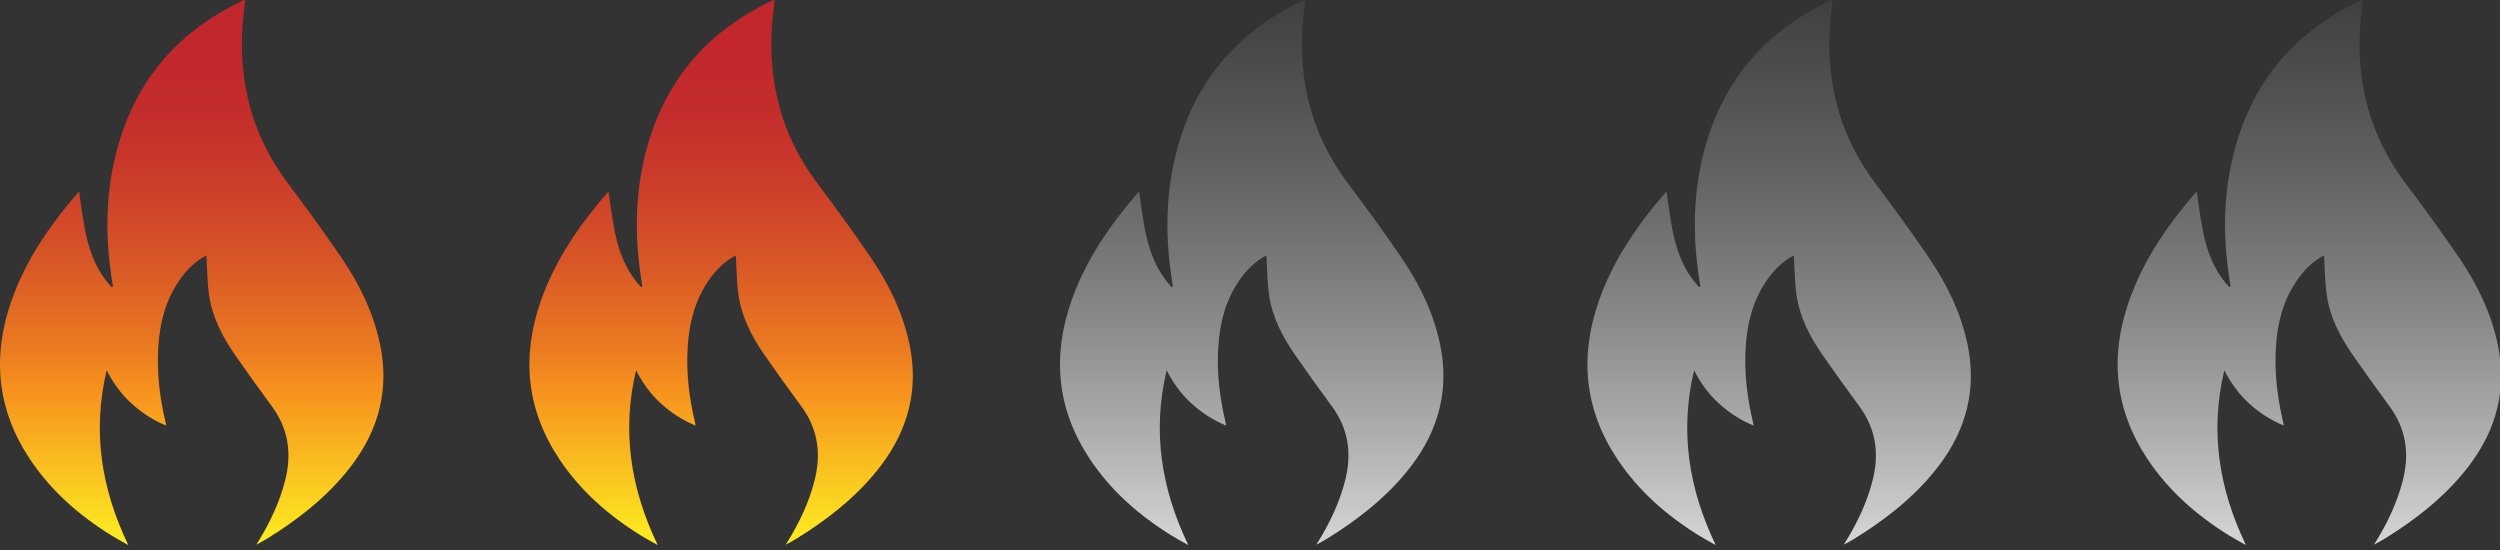 <svg width="500" height="110" viewBox="0 0 500 110" fill="none" xmlns="http://www.w3.org/2000/svg">
<rect x="0" y="0" width="500" height="110" fill="#333333" stroke="none"/>
<g clip-path="url(#clip0_71_15)">
<path d="M41.276 51.085C39.063 52.221 37.306 53.991 35.866 56.072C33.108 60.058 31.957 64.579 31.658 69.348C31.337 74.475 31.928 79.521 33.123 84.503C33.16 84.658 33.182 84.815 33.238 85.119C30.556 84.005 28.275 82.505 26.228 80.63C24.187 78.76 22.602 76.549 21.336 74.062C18.443 86.165 20.21 97.678 25.664 109.02C24.401 108.3 23.326 107.734 22.298 107.095C15.83 103.092 10.202 98.174 5.969 91.805C-0.616 81.904 -1.612 71.299 2.284 60.178C5.135 52.039 9.944 45.077 15.524 38.597C15.6 38.509 15.71 38.452 15.835 38.356C16.819 45.162 17.327 52.064 22.295 57.395L22.58 57.314C22.376 55.89 22.146 54.469 21.976 53.043C20.963 44.507 21.446 36.079 24.01 27.842C27.995 15.038 36.273 5.979 48.31 0.243C48.487 0.16 48.666 0.083 48.85 0.012C48.904 -0.01 48.973 0.002 49.034 6.47033e-06C48.852 1.713 48.612 3.424 48.499 5.142C47.739 16.714 50.504 27.26 57.545 36.619C61.275 41.577 64.935 46.593 68.417 51.728C71.933 56.916 74.661 62.522 75.981 68.709C77.91 77.744 75.822 85.858 70.272 93.155C66.224 98.476 61.169 102.68 55.617 106.33C54.226 107.243 52.82 108.134 51.267 108.936C51.436 108.659 51.605 108.379 51.777 108.102C54.069 104.351 55.916 100.417 57.018 96.134C58.399 90.752 57.712 85.797 54.373 81.261C51.875 77.869 49.412 74.448 47.01 70.987C44.475 67.335 42.441 63.413 41.808 58.961C41.443 56.391 41.445 53.77 41.276 51.082V51.085Z" fill="url(#paint0_linear_71_15)"/>
<path d="M147.157 51.085C144.944 52.221 143.187 53.991 141.747 56.072C138.989 60.058 137.838 64.579 137.539 69.348C137.217 74.475 137.809 79.521 139.004 84.503C139.04 84.658 139.062 84.815 139.119 85.119C136.437 84.005 134.155 82.505 132.109 80.63C130.068 78.76 128.483 76.549 127.217 74.062C124.324 86.165 126.091 97.678 131.545 109.02C130.281 108.301 129.207 107.734 128.179 107.095C121.711 103.092 116.083 98.174 111.85 91.805C105.267 81.904 104.271 71.299 108.167 60.176C111.018 52.037 115.827 45.074 121.407 38.595C121.483 38.506 121.593 38.45 121.718 38.354C122.702 45.16 123.21 52.062 128.179 57.392L128.463 57.312C128.259 55.888 128.029 54.467 127.86 53.041C126.846 44.505 127.33 36.077 129.894 27.84C133.881 15.038 142.159 5.976 154.196 0.241C154.373 0.157 154.552 0.081 154.736 0.01C154.79 -0.012 154.858 1.94107e-05 154.92 -0.002C154.738 1.711 154.498 3.421 154.385 5.139C153.624 16.712 156.389 27.258 163.431 36.616C167.16 41.574 170.821 46.591 174.303 51.725C177.819 56.914 180.547 62.52 181.867 68.707C183.795 77.741 181.707 85.856 176.158 93.152C172.109 98.473 167.055 102.678 161.503 106.327C160.111 107.24 158.705 108.131 157.152 108.934C157.322 108.656 157.491 108.377 157.663 108.099C159.954 104.349 161.802 100.415 162.903 96.132C164.285 90.749 163.598 85.794 160.259 81.258C157.761 77.867 155.298 74.445 152.896 70.985C150.361 67.333 148.327 63.41 147.694 58.958C147.328 56.389 147.331 53.767 147.162 51.08L147.157 51.085Z" fill="url(#paint1_linear_71_15)"/>
<path d="M358.762 51.085C356.549 52.221 354.792 53.991 353.352 56.072C350.594 60.058 349.443 64.579 349.144 69.348C348.823 74.475 349.414 79.521 350.609 84.503C350.646 84.658 350.668 84.815 350.724 85.119C348.042 84.005 345.761 82.505 343.714 80.63C341.673 78.76 340.088 76.549 338.822 74.062C335.929 86.165 337.696 97.678 343.15 109.02C341.886 108.301 340.812 107.734 339.784 107.095C333.316 103.092 327.688 98.174 323.455 91.805C316.873 81.904 315.876 71.299 319.773 60.176C322.624 52.037 327.433 45.074 333.012 38.595C333.088 38.506 333.198 38.45 333.324 38.354C334.307 45.16 334.815 52.062 339.784 57.392L340.068 57.312C339.865 55.888 339.634 54.467 339.465 53.041C338.451 44.505 338.935 36.077 341.499 27.84C345.486 15.038 353.764 5.976 365.801 0.241C365.978 0.157 366.157 0.081 366.341 0.01C366.395 -0.012 366.464 1.94107e-05 366.525 -0.002C366.343 1.711 366.103 3.421 365.99 5.139C365.229 16.712 367.995 27.258 375.036 36.616C378.766 41.574 382.426 46.591 385.908 51.725C389.424 56.914 392.152 62.52 393.472 68.707C395.401 77.741 393.313 85.856 387.763 93.152C383.714 98.473 378.66 102.678 373.108 106.327C371.717 107.24 370.311 108.131 368.758 108.934C368.927 108.656 369.096 108.377 369.268 108.099C371.56 104.349 373.407 100.415 374.509 96.132C375.89 90.749 375.203 85.794 371.864 81.258C369.366 77.867 366.903 74.445 364.501 70.985C361.966 67.333 359.932 63.41 359.299 58.958C358.934 56.389 358.936 53.767 358.767 51.08L358.762 51.085Z" fill="url(#paint2_linear_71_15)"/>
<path d="M253.274 51.085C251.061 52.221 249.305 53.991 247.864 56.072C245.107 60.058 243.956 64.579 243.656 69.348C243.335 74.475 243.926 79.521 245.121 84.503C245.158 84.658 245.18 84.815 245.237 85.119C242.555 84.005 240.273 82.505 238.227 80.63C236.185 78.76 234.6 76.549 233.334 74.062C230.442 86.165 232.208 97.678 237.662 109.02C236.399 108.301 235.324 107.734 234.296 107.095C227.829 103.092 222.2 98.174 217.968 91.805C211.385 81.904 210.389 71.299 214.285 60.176C217.136 52.037 221.945 45.074 227.524 38.595C227.6 38.506 227.711 38.45 227.836 38.354C228.82 45.16 229.328 52.062 234.296 57.392L234.581 57.312C234.377 55.888 234.147 54.467 233.977 53.041C232.964 44.505 233.447 36.077 236.011 27.84C239.998 15.038 248.276 5.976 260.314 0.241C260.49 0.157 260.669 0.081 260.853 0.01C260.907 -0.012 260.976 1.94107e-05 261.037 -0.002C260.856 1.711 260.615 3.421 260.502 5.139C259.742 16.712 262.507 27.258 269.549 36.616C273.278 41.574 276.939 46.591 280.42 51.725C283.936 56.914 286.665 62.52 287.985 68.707C289.913 77.741 287.825 85.856 282.275 93.152C278.227 98.473 273.173 102.678 267.62 106.327C266.229 107.24 264.823 108.131 263.27 108.934C263.439 108.656 263.609 108.377 263.78 108.099C266.072 104.349 267.92 100.415 269.021 96.132C270.403 90.749 269.716 85.794 266.376 81.258C263.879 77.867 261.415 74.445 259.013 70.985C256.479 67.333 254.445 63.41 253.812 58.958C253.446 56.389 253.449 53.767 253.279 51.08L253.274 51.085Z" fill="url(#paint3_linear_71_15)"/>
<path d="M464.804 51.085C462.591 52.221 460.834 53.991 459.394 56.072C456.636 60.058 455.485 64.579 455.186 69.348C454.864 74.475 455.456 79.521 456.651 84.503C456.687 84.658 456.71 84.815 456.766 85.119C454.084 84.005 451.802 82.505 449.756 80.63C447.715 78.76 446.13 76.549 444.864 74.062C441.971 86.165 443.738 97.678 449.192 109.02C447.928 108.301 446.854 107.734 445.826 107.095C439.358 103.092 433.73 98.174 429.497 91.805C422.914 81.904 421.918 71.299 425.815 60.176C428.666 52.037 433.474 45.074 439.054 38.595C439.13 38.506 439.24 38.45 439.365 38.354C440.349 45.16 440.857 52.062 445.826 57.392L446.11 57.312C445.907 55.888 445.676 54.467 445.507 53.041C444.493 44.505 444.977 36.077 447.541 27.84C451.528 15.038 459.806 5.976 471.843 0.241C472.02 0.157 472.199 0.081 472.383 0.01C472.437 -0.012 472.505 1.94107e-05 472.567 -0.002C472.385 1.711 472.145 3.421 472.032 5.139C471.271 16.712 474.036 27.258 481.078 36.616C484.807 41.574 488.468 46.591 491.95 51.725C495.466 56.914 498.194 62.52 499.514 68.707C501.442 77.741 499.355 85.856 493.805 93.152C489.756 98.473 484.702 102.678 479.15 106.327C477.758 107.24 476.353 108.131 474.799 108.934C474.969 108.656 475.138 108.377 475.31 108.099C477.601 104.349 479.449 100.415 480.551 96.132C481.932 90.749 481.245 85.794 477.906 81.258C475.408 77.867 472.945 74.445 470.543 70.985C468.008 67.333 465.974 63.41 465.341 58.958C464.976 56.389 464.978 53.767 464.809 51.08L464.804 51.085Z" fill="url(#paint4_linear_71_15)"/>
</g>
<defs>
<linearGradient id="paint0_linear_71_15" x1="38.344" y1="6.47005e-06" x2="38.344" y2="109.02" gradientUnits="userSpaceOnUse">
<stop offset="0.09" stop-color="#C1272D"/>
<stop offset="0.2" stop-color="#C32C2C"/>
<stop offset="0.33" stop-color="#CB3C2A"/>
<stop offset="0.48" stop-color="#D85626"/>
<stop offset="0.64" stop-color="#EB7B21"/>
<stop offset="0.72" stop-color="#F7931E"/>
<stop offset="1" stop-color="#FCEE21"/>
</linearGradient>
<linearGradient id="paint1_linear_71_15" x1="144.222" y1="1.94107e-05" x2="144.222" y2="109.02" gradientUnits="userSpaceOnUse">
<stop offset="0.09" stop-color="#C1272D"/>
<stop offset="0.2" stop-color="#C32C2C"/>
<stop offset="0.33" stop-color="#CB3C2A"/>
<stop offset="0.48" stop-color="#D85626"/>
<stop offset="0.64" stop-color="#EB7B21"/>
<stop offset="0.72" stop-color="#F7931E"/>
<stop offset="1" stop-color="#FCEE21"/>
</linearGradient>
<linearGradient id="paint2_linear_71_15" x1="355.827" y1="1.94107e-05" x2="355.827" y2="109.02" gradientUnits="userSpaceOnUse">
<stop stop-color="#4D4D4D" stop-opacity="0.5"/>
<stop offset="0.4" stop-color="#919191" stop-opacity="0.62"/>
<stop offset="1" stop-color="white" stop-opacity="0.8"/>
</linearGradient>
<linearGradient id="paint3_linear_71_15" x1="250.34" y1="1.94107e-05" x2="250.34" y2="109.02" gradientUnits="userSpaceOnUse">
<stop stop-color="#4D4D4D" stop-opacity="0.5"/>
<stop offset="0.4" stop-color="#919191" stop-opacity="0.62"/>
<stop offset="1" stop-color="white" stop-opacity="0.8"/>
</linearGradient>
<linearGradient id="paint4_linear_71_15" x1="461.869" y1="1.94107e-05" x2="461.869" y2="109.02" gradientUnits="userSpaceOnUse">
<stop stop-color="#4D4D4D" stop-opacity="0.5"/>
<stop offset="0.4" stop-color="#919191" stop-opacity="0.62"/>
<stop offset="1" stop-color="white" stop-opacity="0.8"/>
</linearGradient>
<clipPath id="clip0_71_15">
<rect width="500" height="109.02" fill="white"/>
</clipPath>
</defs>
</svg>
